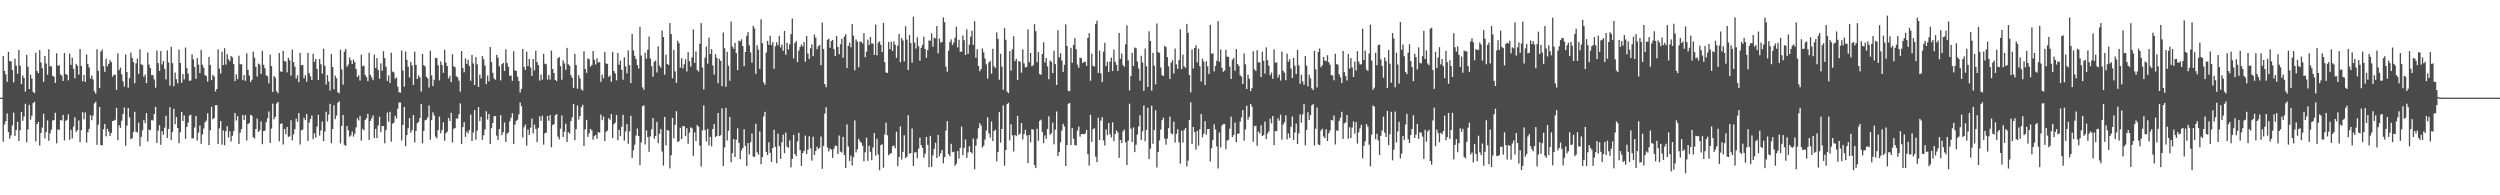 <?xml version="1.0" encoding="UTF-8"?>
<svg xmlns="http://www.w3.org/2000/svg" width="1920" height="150">
  <path d="M0 75.000h1v1.000H0zM1 75.000h1v1.000H1zM2 43.099h1v65.737H2zM3 54.438h1v41.166H3zM4 57.107h1v35.940H4zM5 62.815h1v24.347H5zM6 39.843h1v61.595H6zM7 46.850h1v59.634H7zM8 47.164h1v56.765H8zM9 53.687h1v42.658H9zM10 63.210h1v23.289H10zM11 45.046h1v59.368H11zM12 50.400h1v49.567H12zM13 56.620h1v36.904H13zM14 38.275h1v70.050H14zM15 50.437h1v49.637H15zM16 64.630h1v21.400H16zM17 58.020h1v34.763H17zM18 59.922h1v29.675H18zM19 70.406h1v9.245H19zM20 42.080h1v67.266H20zM21 51.308h1v48.113H21zM22 68.415h1v12.145H22zM23 57.302h1v34.614H23zM24 60.237h1v28.614H24zM25 70.549h1v8.601H25zM26 71.526h1v6.590H26zM27 40.454h1v68.214H27zM28 54.601h1v40.704H28zM29 56.174h1v37.452H29zM30 38.480h1v73.276H30zM31 47.982h1v54.141H31zM32 52.361h1v45.615H32zM33 62.897h1v24.483H33zM34 42.990h1v63.304H34zM35 48.797h1v52.548H35zM36 57.336h1v35.133H36zM37 37.836h1v70.297H37zM38 50.818h1v51.617H38zM39 50.970h1v48.563H39zM40 58.241h1v34.344H40zM41 58.858h1v33.283H41zM42 63.631h1v22.971H42zM43 40.887h1v69.168H43zM44 50.366h1v49.034H44zM45 50.151h1v49.622H45zM46 57.076h1v35.176H46zM47 58.135h1v34.383H47zM48 62.178h1v26.066H48zM49 40.649h1v67.227H49zM50 56.877h1v35.963H50zM51 57.426h1v34.579H51zM52 61.708h1v26.088H52zM53 41.171h1v66.134H53zM54 49.795h1v49.912H54zM55 44.307h1v62.042H55zM56 52.795h1v44.312H56zM57 60.163h1v29.914H57zM58 48.976h1v52.334H58zM59 50.476h1v49.517H59zM60 57.343h1v35.133H60zM61 37.690h1v71.535H61zM62 50.752h1v49.311H62zM63 62.359h1v23.785H63zM64 57.506h1v34.131H64zM65 62.903h1v23.421H65zM66 41.817h1v67.745H66zM67 49.166h1v52.351H67zM68 51.801h1v47.187H68zM69 60.349h1v28.152H69zM70 57.938h1v34.413H70zM71 60.987h1v27.834H71zM72 70.138h1v9.267H72zM73 71.878h1v6.324H73zM74 37.857h1v73.333H74zM75 54.387h1v41.432H75zM76 67.477h1v14.751H76zM77 39.568h1v71.775H77zM78 38.072h1v73.655H78zM79 50.852h1v48.392H79zM80 55.193h1v39.960H80zM81 45.086h1v59.612H81zM82 50.869h1v48.038H82zM83 49.049h1v52.044H83zM84 46.177h1v58.276H84zM85 47.708h1v54.541H85zM86 58.892h1v34.023H86zM87 57.329h1v35.400H87zM88 57.445h1v34.543H88zM89 69.060h1v13.776H89zM90 41.030h1v66.717H90zM91 53.860h1v42.407H91zM92 51.939h1v46.325H92zM93 57.108h1v35.624H93zM94 62.442h1v25.042H94zM95 66.508h1v16.059H95zM96 41.905h1v70.028H96zM97 55.347h1v41.055H97zM98 67.314h1v15.621H98zM99 60.002h1v30.153H99zM100 40.409h1v66.424H100zM101 44.396h1v61.727H101zM102 47.655h1v53.741H102zM103 63.923h1v21.926H103zM104 48.677h1v52.455H104zM105 45.115h1v56.739H105zM106 56.673h1v37.605H106zM107 37.862h1v74.345H107zM108 49.344h1v55.704H108zM109 50.081h1v50.012H109zM110 58.988h1v33.244H110zM111 57.194h1v37.383H111zM112 63.827h1v23.009H112zM113 40.299h1v68.405H113zM114 49.629h1v49.912H114zM115 52.258h1v47.761H115zM116 57.751h1v34.576H116zM117 57.646h1v34.861H117zM118 60.995h1v26.579H118zM119 67.340h1v14.725H119zM120 38.878h1v70.905H120zM121 48.507h1v51.770H121zM122 54.477h1v41.658H122zM123 39.243h1v71.979H123zM124 49.465h1v51.367H124zM125 46.908h1v56.559H125zM126 52.951h1v45.079H126zM127 60.979h1v27.900H127zM128 38.726h1v67.188H128zM129 47.967h1v51.056H129zM130 65.794h1v16.501H130zM131 35.929h1v71.644H131zM132 48.526h1v52.793H132zM133 66.197h1v17.296H133zM134 55.697h1v39.720H134zM135 60.838h1v28.999H135zM136 64.010h1v34.279H136zM137 38.143h1v71.829H137zM138 48.344h1v53.192H138zM139 63.539h1v22.500H139zM140 56.858h1v36.061H140zM141 60.970h1v27.685H141zM142 36.508h1v70.076H142zM143 52.322h1v45.230H143zM144 56.497h1v37.724H144zM145 62.095h1v26.562H145zM146 61.815h1v26.315H146zM147 41.685h1v64.700H147zM148 45.569h1v60.595H148zM149 51.497h1v46.437H149zM150 60.507h1v28.488H150zM151 44.636h1v63.236H151zM152 49.591h1v52.170H152zM153 56.094h1v40.240H153zM154 38.306h1v72.147H154zM155 49.704h1v53.564H155zM156 51.996h1v46.659H156zM157 57.637h1v36.307H157zM158 58.536h1v34.102H158zM159 62.685h1v24.276H159zM160 43.665h1v67.808H160zM161 49.885h1v50.185H161zM162 61.468h1v20.525H162zM163 57.458h1v34.190H163zM164 58.704h1v31.951H164zM165 70.232h1v10.592H165zM166 68.356h1v12.380H166zM167 37.903h1v72.706H167zM168 52.623h1v45.999H168zM169 56.511h1v36.400H169zM170 39.744h1v71.352H170zM171 49.896h1v50.292H171zM172 37.005h1v74.576H172zM173 49.616h1v50.998H173zM174 41.571h1v55.354H174zM175 45.504h1v60.107H175zM176 47.060h1v53.782H176zM177 43.022h1v65.600H177zM178 44.074h1v60.230H178zM179 49.183h1v51.491H179zM180 62.282h1v24.481H180zM181 57.194h1v35.394H181zM182 60.834h1v28.343H182zM183 42.750h1v67.835H183zM184 49.426h1v52.464H184zM185 49.304h1v49.808H185zM186 61.527h1v26.695H186zM187 57.629h1v34.531H187zM188 62.119h1v26.349H188zM189 40.909h1v67.007H189zM190 53.603h1v41.674H190zM191 58.034h1v36.336H191zM192 63.031h1v25.198H192zM193 61.267h1v27.657H193zM194 39.678h1v65.675H194zM195 44.291h1v62.027H195zM196 51.370h1v47.714H196zM197 58.795h1v32.223H197zM198 48.870h1v52.494H198zM199 49.638h1v50.459H199zM200 56.803h1v36.376H200zM201 38.940h1v71.817H201zM202 49.734h1v50.995H202zM203 52.445h1v47.881H203zM204 57.869h1v36.005H204zM205 58.597h1v32.220H205zM206 63.993h1v21.637H206zM207 41.996h1v67.827H207zM208 50.769h1v47.995H208zM209 70.652h1v8.970H209zM210 58.473h1v33.142H210zM211 59.582h1v30.084H211zM212 70.117h1v9.418H212zM213 71.572h1v6.764H213zM214 40.745h1v67.782H214zM215 54.783h1v40.451H215zM216 55.204h1v39.396H216zM217 39.066h1v71.950H217zM218 46.884h1v52.250H218zM219 47.287h1v55.779H219zM220 55.605h1v41.902H220zM221 44.349h1v60.814H221zM222 46.267h1v58.367H222zM223 58.079h1v34.288H223zM224 38.087h1v69.732H224zM225 47.654h1v55.537H225zM226 51.192h1v47.997H226zM227 60.369h1v30.792H227zM228 57.783h1v35.835H228zM229 63.153h1v23.621H229zM230 40.613h1v70.405H230zM231 50.126h1v49.911H231zM232 49.882h1v49.612H232zM233 60.111h1v30.320H233zM234 57.766h1v34.495H234zM235 62.700h1v24.802H235zM236 40.652h1v67.588H236zM237 56.202h1v37.936H237zM238 58.631h1v32.832H238zM239 61.404h1v27.321H239zM240 41.311h1v65.590H240zM241 47.509h1v54.855H241zM242 45.186h1v60.443H242zM243 52.952h1v44.312H243zM244 61.351h1v26.884H244zM245 45.282h1v58.863H245zM246 49.354h1v50.847H246zM247 56.597h1v36.766H247zM248 37.375h1v71.018H248zM249 50.535h1v50.481H249zM250 64.930h1v20.897H250zM251 57.599h1v35.663H251zM252 62.572h1v25.462H252zM253 69.489h1v10.228H253zM254 41.519h1v68.534H254zM255 51.419h1v47.674H255zM256 68.566h1v12.224H256zM257 58.060h1v33.468H257zM258 60.057h1v28.787H258zM259 70.799h1v8.085H259zM260 71.677h1v6.072H260zM261 38.269h1v71.899H261zM262 53.367h1v43.388H262zM263 65.036h1v23.281H263zM264 39.701h1v71.598H264zM265 37.524h1v74.526H265zM266 51.266h1v45.568H266zM267 49.611h1v50.413H267zM268 44.190h1v60.778H268zM269 46.296h1v57.761H269zM270 49.174h1v51.828H270zM271 45.758h1v59.166H271zM272 47.801h1v54.894H272zM273 52.993h1v44.861H273zM274 59.146h1v31.606H274zM275 57.812h1v34.694H275zM276 61.885h1v27.085H276zM277 42.017h1v66.088H277zM278 50.913h1v48.040H278zM279 50.285h1v49.854H279zM280 57.567h1v34.704H280zM281 59.171h1v31.659H281zM282 62.314h1v25.095H282zM283 40.500h1v66.986H283zM284 57.508h1v35.351H284zM285 59.436h1v31.429H285zM286 61.564h1v27.056H286zM287 42.002h1v64.068H287zM288 52.275h1v46.686H288zM289 44.592h1v61.524H289zM290 53.688h1v42.736H290zM291 60.475h1v29.204H291zM292 48.622h1v52.911H292zM293 54.313h1v42.440H293zM294 39.318h1v57.507H294zM295 44.671h1v65.343H295zM296 51.294h1v48.662H296zM297 62.093h1v24.385H297zM298 57.878h1v35.661H298zM299 63.677h1v22.135H299zM300 40.510h1v68.267H300zM301 54.997h1v40.032H301zM302 55.555h1v38.662H302zM303 60.492h1v28.433H303zM304 59.547h1v31.498H304zM305 66.629h1v16.940H305zM306 70.803h1v7.941H306zM307 71.215h1v7.537H307zM308 38.763h1v69.167H308zM309 54.131h1v41.765H309zM310 66.494h1v15.671H310zM311 39.654h1v72.696H311zM312 45.948h1v57.754H312zM313 51.274h1v47.249H313zM314 59.505h1v31.179H314zM315 47.497h1v54.392H315zM316 50.224h1v49.739H316zM317 65.180h1v23.224H317zM318 39.683h1v69.663H318zM319 49.784h1v50.758H319zM320 60.691h1v33.967H320zM321 57.921h1v35.749H321zM322 59.502h1v31.053H322zM323 70.372h1v9.514H323zM324 41.400h1v68.725H324zM325 50.054h1v50.579H325zM326 50.964h1v41.431H326zM327 58.950h1v32.980H327zM328 60.163h1v30.014H328zM329 67.235h1v13.712H329zM330 38.975h1v68.396H330zM331 57.911h1v34.387H331zM332 66.074h1v20.201H332zM333 61.226h1v27.407H333zM334 44.386h1v60.547H334zM335 44.642h1v61.623H335zM336 50.180h1v49.827H336zM337 61.734h1v27.834H337zM338 47.225h1v55.225H338zM339 49.961h1v50.025H339zM340 55.916h1v38.080H340zM341 38.197h1v69.922H341zM342 47.985h1v54.377H342zM343 50.733h1v50.450H343zM344 60.285h1v30.292H344zM345 58.185h1v34.808H345zM346 63.080h1v23.537H346zM347 41.691h1v67.758H347zM348 50.874h1v47.981H348zM349 51.663h1v46.676H349zM350 58.576h1v32.400H350zM351 59.384h1v31.732H351zM352 61.941h1v25.801H352zM353 70.375h1v9.060H353zM354 39.214h1v71.366H354zM355 52.235h1v45.397H355zM356 55.500h1v38.318H356zM357 44.925h1v60.196H357zM358 49.106h1v51.840H358zM359 45.946h1v56.510H359zM360 50.753h1v49.023H360zM361 62.015h1v26.020H361zM362 42.183h1v66.092H362zM363 48.722h1v52.974H363zM364 65.334h1v19.150H364zM365 43.846h1v63.534H365zM366 49.469h1v50.949H366zM367 66.826h1v15.413H367zM368 57.254h1v35.809H368zM369 60.188h1v29.558H369zM370 43.040h1v64.314H370zM371 45.576h1v58.312H371zM372 50.366h1v49.066H372zM373 64.636h1v20.848H373zM374 58.013h1v33.792H374zM375 62.407h1v25.130H375zM376 36.094h1v74.536H376zM377 47.778h1v50.705H377zM378 55.914h1v38.605H378zM379 60.327h1v28.964H379zM380 61.276h1v27.802H380zM381 42.086h1v62.126H381zM382 44.279h1v63.176H382zM383 50.884h1v48.241H383zM384 61.756h1v26.692H384zM385 49.267h1v54.511H385zM386 48.196h1v53.312H386zM387 54.521h1v39.586H387zM388 37.903h1v71.117H388zM389 48.474h1v54.218H389zM390 51.315h1v50.329H390zM391 58.303h1v34.924H391zM392 57.955h1v32.480H392zM393 62.069h1v24.864H393zM394 39.356h1v71.314H394zM395 53.993h1v41.771H395zM396 54.542h1v38.209H396zM397 58.887h1v33.052H397zM398 62.145h1v25.756H398zM399 71.047h1v7.626H399zM400 68.302h1v13.326H400zM401 37.532h1v68.085H401zM402 51.390h1v46.362H402zM403 53.791h1v41.918H403zM404 39.689h1v72.244H404zM405 50.802h1v48.746H405zM406 45.278h1v58.389H406zM407 51.845h1v46.209H407zM408 58.279h1v32.802H408zM409 45.303h1v57.158H409zM410 53.993h1v41.768H410zM411 39.022h1v59.980H411zM412 47.669h1v61.545H412zM413 50.040h1v48.082H413zM414 61.920h1v27.463H414zM415 57.219h1v35.608H415zM416 61.196h1v27.669H416zM417 41.382h1v69.678H417zM418 48.890h1v53.483H418zM419 49.337h1v52.527H419zM420 61.122h1v27.965H420zM421 57.648h1v35.108H421zM422 61.087h1v27.241H422zM423 38.807h1v74.351H423zM424 52.967h1v43.010H424zM425 56.044h1v39.213H425zM426 61.422h1v27.148H426zM427 62.295h1v25.331H427zM428 44.832h1v60.151H428zM429 43.713h1v63.361H429zM430 50.815h1v48.000H430zM431 61.202h1v27.481H431zM432 46.360h1v58.817H432zM433 48.721h1v52.464H433zM434 53.546h1v41.452H434zM435 36.785h1v72.286H435zM436 49.334h1v52.158H436zM437 50.607h1v52.011H437zM438 57.806h1v35.163H438zM439 59.810h1v30.241H439zM440 67.438h1v12.492H440zM441 41.362h1v66.353H441zM442 49.983h1v49.177H442zM443 68.134h1v12.907H443zM444 57.720h1v34.083H444zM445 60.323h1v28.812H445zM446 68.587h1v13.745H446zM447 69.585h1v10.924H447zM448 39.368h1v72.743H448zM449 52.941h1v46.351H449zM450 55.911h1v36.197H450zM451 44.847h1v60.273H451zM452 45.477h1v57.000H452zM453 51.202h1v47.821H453zM454 50.017h1v50.162H454zM455 39.213h1v68.098H455zM456 45.896h1v58.702H456zM457 49.545h1v54.062H457zM458 44.780h1v61.810H458zM459 47.994h1v53.416H459zM460 47.741h1v54.147H460zM461 62.860h1v25.158H461zM462 57.337h1v34.991H462zM463 60.157h1v29.373H463zM464 39.994h1v68.405H464zM465 48.642h1v52.637H465zM466 49.084h1v51.229H466zM467 59.020h1v31.694H467zM468 57.886h1v34.180H468zM469 62.819h1v24.782H469zM470 39.853h1v66.180H470zM471 54.459h1v40.974H471zM472 56.366h1v37.898H472zM473 61.697h1v26.599H473zM474 40.698h1v67.050H474zM475 49.765h1v49.978H475zM476 46.497h1v58.124H476zM477 53.541h1v43.843H477zM478 61.202h1v27.020H478zM479 44.005h1v64.053H479zM480 50.974h1v49.978H480zM481 56.253h1v39.072H481zM482 38.729h1v71.661H482zM483 50.077h1v50.849H483zM484 63.834h1v25.062H484zM485 26.108h1v95.173H485zM486 38.649h1v76.816H486zM487 42.864h1v68.278H487zM488 45.364h1v58.725H488zM489 49.988h1v48.789H489zM490 52.574h1v51.880H490zM491 20.697h1v106.041H491zM492 42.640h1v66.763H492zM493 67.143h1v14.469H493zM494 68.933h1v11.986H494zM495 40.538h1v70.389H495zM496 45.037h1v55.153H496zM497 38.118h1v67.074H497zM498 28.081h1v88.489H498zM499 44.951h1v59.809H499zM500 50.770h1v48.525H500zM501 59.003h1v31.692H501zM502 47.398h1v59.215H502zM503 46.465h1v58.055H503zM504 55.642h1v37.941H504zM505 35.523h1v74.397H505zM506 50.374h1v52.310H506zM507 51.961h1v47.052H507zM508 23.465h1v92.924H508zM509 28.478h1v98.671H509zM510 57.357h1v32.423H510zM511 42.022h1v69.700H511zM512 49.151h1v50.664H512zM513 49.945h1v50.426H513zM514 17.769h1v111.552H514zM515 26.174h1v93.013H515zM516 60.173h1v30.371H516zM517 38.233h1v67.935H517zM518 54.788h1v41.053H518zM519 63.634h1v21.814H519zM520 31.275h1v77.751H520zM521 33.183h1v75.218H521zM522 51.977h1v46.191H522zM523 44.681h1v62.143H523zM524 52.507h1v44.332H524zM525 49.339h1v47.585H525zM526 45.440h1v59.075H526zM527 54.895h1v43.611H527zM528 39.991h1v70.518H528zM529 47.009h1v54.953H529zM530 51.220h1v46.624H530zM531 44.042h1v54.515H531zM532 22.619h1v97.040H532zM533 48.206h1v53.490H533zM534 39.471h1v68.811H534zM535 53.827h1v42.214H535zM536 54.940h1v42.388H536zM537 33.572h1v78.341H537zM538 17.754h1v110.253H538zM539 51.930h1v48.199H539zM540 68.706h1v12.280H540zM541 44.288h1v55.678H541zM542 35.754h1v72.890H542zM543 48.892h1v50.100H543zM544 28.874h1v82.825H544zM545 41.463h1v63.629H545zM546 37.685h1v74.699H546zM547 50.212h1v48.883H547zM548 57.253h1v37.971H548zM549 41.601h1v63.673H549zM550 44.402h1v59.980H550zM551 63.906h1v22.854H551zM552 45.085h1v59.467H552zM553 46.757h1v57.155H553zM554 66.158h1v17.031H554zM555 24.986h1v102.500H555zM556 37.078h1v76.213H556zM557 66.705h1v16.119H557zM558 39.805h1v68.088H558zM559 50.486h1v49.930H559zM560 61.989h1v27.811H560zM561 16.546h1v108.110H561zM562 35.793h1v81.797H562zM563 37.439h1v69.321H563zM564 32.847h1v87.656H564zM565 40.811h1v66.526H565zM566 53.882h1v44.640H566zM567 31.159h1v78.520H567zM568 31.798h1v90.477H568zM569 30.127h1v85.422H569zM570 35.409h1v78.257H570zM571 50.881h1v48.347H571zM572 39.933h1v72.138H572zM573 27.460h1v99.975H573zM574 24.683h1v85.177H574zM575 34.882h1v83.732H575zM576 40.330h1v68.933H576zM577 48.197h1v54.325H577zM578 19.898h1v100.228H578zM579 21.882h1v98.710H579zM580 56.701h1v38.396H580zM581 34.690h1v82.285H581zM582 38.173h1v80.660H582zM583 52.893h1v48.047H583zM584 14.777h1v111.398H584zM585 33.182h1v87.486H585zM586 63.281h1v26.149H586zM587 65.056h1v20.833H587zM588 40.448h1v76.355H588zM589 31.341h1v87.755H589zM590 34.457h1v74.780H590zM591 27.410h1v89.969H591zM592 34.688h1v89.758H592zM593 32.360h1v81.314H593zM594 52.809h1v46.787H594zM595 35.593h1v77.138H595zM596 32.414h1v92.948H596zM597 34.757h1v67.966H597zM598 27.559h1v84.731H598zM599 36.457h1v85.611H599zM600 34.243h1v75.071H600zM601 39.021h1v64.398H601zM602 23.735h1v93.869H602zM603 42.076h1v59.739H603zM604 32.874h1v79.727H604zM605 38.000h1v75.547H605zM606 34.020h1v73.809H606zM607 26.271h1v102.287H607zM608 14.204h1v107.847H608zM609 44.830h1v58.736H609zM610 33.028h1v85.277H610zM611 31.556h1v88.352H611zM612 47.674h1v60.900H612zM613 38.841h1v63.134H613zM614 35.925h1v79.277H614zM615 34.214h1v93.175H615zM616 35.700h1v81.878H616zM617 32.299h1v83.559H617zM618 47.436h1v56.719H618zM619 27.765h1v90.490H619zM620 41.184h1v73.723H620zM621 45.253h1v59.366H621zM622 37.043h1v76.912H622zM623 34.032h1v89.385H623zM624 43.093h1v61.928H624zM625 26.472h1v92.677H625zM626 28.941h1v87.014H626zM627 37.856h1v74.836H627zM628 35.506h1v78.983H628zM629 34.526h1v78.943H629zM630 50.098h1v54.784H630zM631 17.327h1v112.289H631zM632 37.705h1v74.353H632zM633 64.535h1v22.720H633zM634 66.991h1v15.353H634zM635 30.569h1v82.650H635zM636 29.650h1v86.658H636zM637 36.728h1v77.395H637zM638 31.518h1v83.350H638zM639 30.650h1v90.544H639zM640 37.832h1v76.379H640zM641 43.013h1v68.819H641zM642 27.620h1v84.406H642zM643 36.026h1v82.173H643zM644 41.680h1v62.421H644zM645 33.953h1v82.511H645zM646 29.812h1v87.312H646zM647 44.325h1v60.803H647zM648 27.990h1v90.992H648zM649 26.326h1v102.635H649zM650 52.245h1v43.281H650zM651 35.216h1v77.282H651zM652 32.840h1v90.879H652zM653 36.281h1v83.237H653zM654 18.432h1v108.691H654zM655 27.398h1v93.457H655zM656 54.021h1v38.469H656zM657 30.347h1v86.712H657zM658 32.022h1v82.663H658zM659 51.667h1v55.029H659zM660 31.843h1v76.821H660zM661 32.217h1v77.519H661zM662 33.392h1v78.558H662zM663 25.417h1v98.541H663zM664 43.922h1v73.076H664zM665 39.672h1v66.074H665zM666 30.400h1v93.116H666zM667 34.539h1v77.403H667zM668 28.387h1v88.258H668zM669 33.380h1v89.584H669zM670 33.489h1v79.890H670zM671 42.149h1v60.044H671zM672 18.889h1v100.565H672zM673 42.570h1v64.007H673zM674 32.752h1v85.908H674zM675 31.758h1v98.996H675zM676 34.393h1v77.001H676zM677 40.058h1v70.798H677zM678 17.568h1v111.243H678zM679 47.694h1v55.564H679zM680 55.666h1v38.605H680zM681 56.025h1v47.843H681zM682 32.207h1v87.101H682zM683 37.798h1v80.351H683zM684 31.955h1v85.645H684zM685 39.130h1v73.236H685zM686 31.810h1v79.947H686zM687 34.420h1v79.429H687zM688 44.449h1v56.796H688zM689 35.082h1v92.541H689zM690 26.017h1v94.607H690zM691 47.756h1v49.380H691zM692 29.174h1v93.397H692zM693 31.054h1v85.597H693zM694 47.125h1v56.802H694zM695 20.109h1v101.300H695zM696 30.427h1v89.960H696zM697 53.826h1v34.641H697zM698 26.863h1v91.222H698zM699 33.128h1v84.413H699zM700 48.068h1v50.598H700zM701 12.847h1v114.564H701zM702 32.702h1v84.449H702zM703 37.268h1v79.600H703zM704 28.581h1v92.946H704zM705 35.466h1v78.760H705zM706 46.669h1v59.024H706zM707 36.704h1v74.760H707zM708 34.337h1v79.200H708zM709 28.190h1v92.946H709zM710 37.616h1v80.521H710zM711 44.384h1v60.773H711zM712 38.517h1v72.748H712zM713 31.018h1v97.425H713zM714 31.300h1v73.075H714zM715 25.601h1v102.628H715zM716 35.846h1v83.449H716zM717 28.934h1v85.430H717zM718 29.474h1v80.202H718zM719 19.981h1v101.360H719zM720 40.955h1v62.690H720zM721 29.460h1v90.701H721zM722 32.682h1v84.997H722zM723 32.325h1v82.814H723zM724 13.398h1v112.079H724zM725 16.992h1v103.720H725zM726 51.145h1v49.118H726zM727 55.019h1v37.955H727zM728 38.971h1v79.352H728zM729 32.362h1v87.651H729zM730 30.249h1v80.198H730zM731 34.568h1v82.337H731zM732 32.663h1v83.877H732zM733 28.954h1v98.360H733zM734 20.462h1v105.246H734zM735 36.404h1v79.608H735zM736 30.569h1v91.212H736zM737 39.700h1v73.822H737zM738 39.744h1v57.448H738zM739 27.272h1v91.974H739zM740 30.866h1v82.628H740zM741 42.214h1v64.893H741zM742 22.461h1v98.824H742zM743 41.370h1v75.680H743zM744 34.212h1v78.076H744zM745 28.165h1v88.567H745zM746 23.555h1v94.377H746zM747 34.447h1v72.005H747zM748 16.256h1v113.731H748zM749 44.344h1v67.498H749zM750 37.851h1v68.607H750zM751 50.621h1v47.879H751zM752 54.667h1v39.914H752zM753 53.057h1v43.348H753zM754 37.147h1v76.142H754zM755 40.194h1v71.737H755zM756 44.965h1v62.247H756zM757 49.405h1v50.841H757zM758 60.342h1v29.746H758zM759 47.953h1v54.502H759zM760 46.745h1v58.983H760zM761 56.637h1v36.627H761zM762 37.446h1v70.893H762zM763 50.878h1v49.683H763zM764 52.226h1v47.349H764zM765 24.820h1v99.064H765zM766 29.811h1v86.974H766zM767 61.180h1v24.909H767zM768 41.248h1v68.311H768zM769 51.217h1v47.875H769zM770 68.907h1v12.157H770zM771 21.570h1v105.736H771zM772 30.509h1v84.703H772zM773 70.378h1v9.534H773zM774 71.541h1v7.421H774zM775 39.308h1v68.503H775zM776 54.256h1v41.159H776zM777 37.906h1v66.014H777zM778 27.800h1v88.598H778zM779 46.975h1v56.641H779zM780 45.137h1v59.433H780zM781 61.431h1v27.559H781zM782 46.881h1v56.800H782zM783 47.429h1v55.122H783zM784 55.818h1v38.701H784zM785 37.816h1v69.318H785zM786 48.676h1v54.281H786zM787 51.774h1v47.898H787zM788 51.510h1v52.550H788zM789 22.567h1v102.678H789zM790 47.797h1v55.898H790zM791 40.647h1v68.672H791zM792 50.906h1v48.328H792zM793 50.126h1v49.470H793zM794 18.522h1v108.265H794zM795 23.984h1v105.070H795zM796 47.769h1v51.089H796zM797 40.020h1v68.126H797zM798 56.875h1v35.923H798zM799 57.406h1v34.558H799zM800 41.401h1v59.918H800zM801 32.501h1v77.400H801zM802 47.978h1v56.006H802zM803 44.593h1v62.020H803zM804 50.990h1v48.021H804zM805 60.861h1v28.467H805zM806 46.474h1v57.014H806zM807 47.450h1v54.788H807zM808 56.156h1v38.002H808zM809 38.946h1v71.880H809zM810 49.269h1v50.264H810zM811 65.213h1v20.440H811zM812 23.183h1v96.620H812zM813 44.084h1v72.698H813zM814 40.853h1v68.417H814zM815 46.428h1v53.812H815zM816 55.264h1v39.838H816zM817 49.791h1v47.306H817zM818 18.721h1v108.764H818zM819 35.348h1v76.018H819zM820 69.802h1v9.892H820zM821 70.014h1v9.137H821zM822 36.723h1v74.763H822zM823 48.195h1v50.179H823zM824 34.448h1v71.996H824zM825 29.279h1v82.065H825zM826 37.770h1v73.989H826zM827 49.682h1v50.644H827zM828 52.001h1v45.151H828zM829 44.185h1v60.784H829zM830 44.822h1v58.154H830zM831 48.475h1v54.429H831zM832 47.366h1v55.821H832zM833 47.611h1v54.843H833zM834 50.608h1v49.162H834zM835 29.158h1v89.263H835zM836 25.452h1v101.659H836zM837 62.019h1v26.199H837zM838 41.249h1v67.730H838zM839 50.511h1v48.705H839zM840 51.169h1v47.307H840zM841 18.370h1v101.934H841zM842 15.816h1v108.735H842zM843 56.038h1v34.373H843zM844 38.912h1v68.551H844zM845 56.338h1v36.271H845zM846 63.066h1v26.933H846zM847 39.703h1v68.140H847zM848 32.879h1v78.875H848zM849 50.813h1v48.623H849zM850 47.453h1v56.278H850zM851 55.269h1v39.188H851zM852 47.334h1v55.783H852zM853 44.235h1v61.357H853zM854 54.524h1v39.406H854zM855 38.063h1v70.317H855zM856 47.469h1v55.457H856zM857 49.889h1v50.309H857zM858 54.502h1v47.172H858zM859 25.231h1v95.994H859zM860 45.181h1v62.323H860zM861 41.134h1v68.765H861zM862 49.931h1v50.990H862zM863 51.252h1v48.299H863zM864 33.983h1v75.328H864zM865 19.447h1v107.374H865zM866 46.406h1v61.701H866zM867 69.497h1v10.181H867zM868 58.463h1v40.340H868zM869 40.495h1v68.581H869zM870 50.568h1v47.264H870zM871 36.428h1v80.396H871zM872 37.030h1v74.076H872zM873 47.266h1v56.126H873zM874 52.627h1v44.504H874zM875 61.957h1v26.516H875zM876 42.780h1v64.705H876zM877 47.999h1v52.884H877zM878 69.833h1v11.167H878zM879 37.294h1v71.182H879zM880 50.896h1v48.913H880zM881 66.824h1v15.973H881zM882 24.083h1v98.062H882zM883 31.491h1v82.667H883zM884 69.595h1v11.577H884zM885 40.613h1v69.853H885zM886 50.488h1v49.404H886zM887 64.761h1v19.852H887zM888 18.034h1v110.634H888zM889 40.058h1v76.734H889zM890 40.709h1v67.160H890zM891 51.793h1v47.750H891zM892 57.816h1v34.522H892zM893 58.366h1v31.928H893zM894 35.157h1v71.337H894zM895 36.205h1v74.896H895zM896 43.869h1v62.588H896zM897 50.921h1v47.559H897zM898 60.651h1v28.955H898zM899 47.974h1v54.499H899zM900 46.254h1v56.937H900zM901 56.466h1v36.962H901zM902 37.284h1v72.177H902zM903 49.467h1v53.312H903zM904 52.848h1v46.369H904zM905 46.178h1v63.176H905zM906 22.421h1v103.233H906zM907 53.154h1v47.270H907zM908 41.988h1v67.489H908zM909 51.000h1v48.936H909zM910 52.135h1v46.157H910zM911 18.399h1v109.461H911zM912 25.205h1v98.203H912zM913 57.613h1v34.464H913zM914 70.889h1v7.702H914zM915 38.043h1v72.428H915zM916 52.542h1v44.944H916zM917 36.857h1v64.591H917zM918 34.712h1v80.248H918zM919 47.968h1v52.496H919zM920 37.434h1v74.420H920zM921 50.892h1v48.446H921zM922 62.632h1v24.859H922zM923 45.054h1v60.370H923zM924 47.304h1v55.452H924zM925 65.350h1v27.732H925zM926 47.067h1v56.327H926zM927 51.039h1v48.138H927zM928 56.761h1v42.317H928zM929 19.100h1v104.932H929zM930 41.244h1v72.568H930zM931 40.912h1v66.621H931zM932 54.836h1v40.668H932zM933 50.716h1v48.740H933zM934 46.734h1v65.766H934zM935 16.253h1v113.120H935zM936 47.379h1v54.401H936zM937 37.967h1v75.213H937zM938 52.049h1v44.371H938zM939 55.100h1v40.169H939zM940 54.167h1v40.939H940zM941 38.185h1v76.388H941zM942 43.478h1v64.501H942zM943 43.735h1v63.633H943zM944 51.177h1v47.652H944zM945 60.666h1v28.883H945zM946 45.823h1v59.369H946zM947 44.615h1v59.101H947zM948 54.263h1v39.875H948zM949 37.684h1v71.599H949zM950 49.134h1v53.590H950zM951 50.684h1v51.941H951zM952 57.784h1v35.592H952zM953 58.847h1v31.382H953zM954 64.588h1v19.912H954zM955 41.045h1v66.995H955zM956 49.402h1v50.043H956zM957 68.408h1v12.720H957zM958 57.335h1v34.610H958zM959 60.453h1v29.239H959zM960 69.983h1v9.889H960zM961 67.700h1v14.186H961zM962 39.305h1v69.551H962zM963 53.258h1v43.612H963zM964 54.455h1v42.231H964zM965 38.520h1v73.393H965zM966 47.874h1v53.221H966zM967 47.912h1v54.554H967zM968 59.125h1v37.110H968zM969 39.722h1v64.742H969zM970 46.667h1v57.059H970zM971 56.554h1v36.831H971zM972 36.388h1v70.460H972zM973 46.213h1v56.360H973zM974 50.490h1v50.402H974zM975 57.751h1v33.428H975zM976 55.689h1v39.050H976zM977 60.538h1v28.544H977zM978 37.958h1v73.509H978zM979 48.125h1v52.526H979zM980 47.934h1v52.898H980zM981 59.546h1v31.349H981zM982 57.287h1v35.409H982zM983 61.832h1v26.259H983zM984 39.557h1v67.626H984zM985 54.352h1v41.286H985zM986 55.798h1v38.077H986zM987 61.575h1v26.984H987zM988 41.210h1v65.906H988zM989 47.375h1v55.197H989zM990 45.390h1v60.586H990zM991 52.631h1v44.736H991zM992 59.886h1v29.565H992zM993 44.491h1v63.017H993zM994 50.587h1v51.204H994zM995 56.952h1v37.999H995zM996 38.305h1v72.298H996zM997 50.156h1v52.266H997zM998 64.350h1v23.527H998zM999 57.399h1v36.807H999zM1000 62.525h1v25.340H1000zM1001 65.149h1v14.773H1001zM1002 43.091h1v68.457H1002zM1003 50.399h1v49.329H1003zM1004 66.319h1v19.908H1004zM1005 57.367h1v34.743H1005zM1006 60.118h1v28.266H1006zM1007 67.828h1v13.098H1007zM1008 69.195h1v10.716H1008zM1009 39.000h1v72.711H1009zM1010 53.269h1v45.598H1010zM1011 67.173h1v15.486H1011zM1012 39.885h1v71.067H1012zM1013 37.276h1v74.172H1013zM1014 51.586h1v48.754H1014zM1015 50.128h1v48.814H1015zM1016 43.781h1v61.008H1016zM1017 46.498h1v59.627H1017zM1018 47.038h1v52.236H1018zM1019 42.415h1v65.913H1019zM1020 47.716h1v54.640H1020zM1021 49.698h1v50.477H1021zM1022 57.664h1v34.503H1022zM1023 57.991h1v34.554H1023zM1024 61.703h1v27.003H1024zM1025 41.277h1v69.650H1025zM1026 49.245h1v50.933H1026zM1027 49.683h1v50.803H1027zM1028 57.055h1v35.748H1028zM1029 59.386h1v31.121H1029zM1030 63.836h1v22.003H1030zM1031 39.072h1v67.570H1031zM1032 55.330h1v39.457H1032zM1033 58.449h1v35.548H1033zM1034 61.791h1v26.507H1034zM1035 41.533h1v64.998H1035zM1036 52.632h1v45.083H1036zM1037 44.470h1v61.512H1037zM1038 51.763h1v46.212H1038zM1039 59.122h1v34.123H1039zM1040 47.275h1v55.388H1040zM1041 54.175h1v39.559H1041zM1042 39.273h1v71.037H1042zM1043 47.332h1v54.298H1043zM1044 49.474h1v49.101H1044zM1045 49.340h1v46.522H1045zM1046 22.067h1v99.637H1046zM1047 46.095h1v65.880H1047zM1048 38.885h1v69.652H1048zM1049 53.411h1v41.876H1049zM1050 54.497h1v42.776H1050zM1051 40.994h1v70.130H1051zM1052 18.871h1v108.848H1052zM1053 46.466h1v56.906H1053zM1054 68.973h1v12.097H1054zM1055 67.348h1v14.578H1055zM1056 40.476h1v66.357H1056zM1057 50.078h1v52.654H1057zM1058 34.721h1v73.102H1058zM1059 34.196h1v84.782H1059zM1060 45.575h1v58.718H1060zM1061 50.623h1v49.560H1061zM1062 59.710h1v29.909H1062zM1063 44.136h1v57.740H1063zM1064 46.964h1v58.268H1064zM1065 67.566h1v17.609H1065zM1066 38.384h1v73.081H1066zM1067 48.930h1v54.137H1067zM1068 63.531h1v22.344H1068zM1069 25.336h1v97.810H1069zM1070 29.471h1v85.501H1070zM1071 67.090h1v18.585H1071zM1072 40.507h1v68.836H1072zM1073 49.578h1v51.362H1073zM1074 64.148h1v29.392H1074zM1075 16.939h1v104.750H1075zM1076 38.262h1v79.787H1076zM1077 34.209h1v70.263H1077zM1078 43.228h1v64.238H1078zM1079 55.248h1v40.378H1079zM1080 56.951h1v30.413H1080zM1081 40.432h1v66.619H1081zM1082 33.941h1v75.896H1082zM1083 46.927h1v56.789H1083zM1084 51.435h1v47.620H1084zM1085 62.297h1v26.222H1085zM1086 41.287h1v64.642H1086zM1087 43.886h1v59.503H1087zM1088 53.314h1v41.866H1088zM1089 36.400h1v70.267H1089zM1090 48.337h1v53.336H1090zM1091 48.727h1v53.139H1091zM1092 43.177h1v61.747H1092zM1093 23.617h1v98.435H1093zM1094 45.380h1v54.316H1094zM1095 38.713h1v70.063H1095zM1096 48.776h1v52.257H1096zM1097 50.055h1v49.691H1097zM1098 22.064h1v101.606H1098zM1099 21.295h1v105.237H1099zM1100 53.754h1v38.765H1100zM1101 68.258h1v14.378H1101zM1102 39.789h1v72.458H1102zM1103 52.288h1v47.247H1103zM1104 44.179h1v58.083H1104zM1105 36.239h1v73.095H1105zM1106 49.463h1v52.569H1106zM1107 45.305h1v57.868H1107zM1108 50.780h1v49.859H1108zM1109 60.014h1v28.830H1109zM1110 39.083h1v68.640H1110zM1111 47.733h1v57.605H1111zM1112 64.300h1v22.413H1112zM1113 46.231h1v60.491H1113zM1114 50.750h1v49.082H1114zM1115 59.069h1v27.589H1115zM1116 25.489h1v96.925H1116zM1117 36.317h1v74.961H1117zM1118 39.637h1v67.236H1118zM1119 35.541h1v81.362H1119zM1120 42.067h1v67.921H1120zM1121 51.395h1v47.141H1121zM1122 43.402h1v57.874H1122zM1123 55.860h1v43.047H1123zM1124 38.807h1v81.800H1124zM1125 39.367h1v82.294H1125zM1126 39.534h1v69.343H1126zM1127 50.758h1v47.308H1127zM1128 55.216h1v39.028H1128zM1129 31.777h1v86.816H1129zM1130 29.395h1v87.704H1130zM1131 32.474h1v92.230H1131zM1132 46.307h1v64.404H1132zM1133 37.755h1v80.522H1133zM1134 38.289h1v85.630H1134zM1135 38.297h1v65.939H1135zM1136 32.669h1v84.302H1136zM1137 34.234h1v84.927H1137zM1138 46.505h1v63.750H1138zM1139 23.155h1v104.118H1139zM1140 29.749h1v86.856H1140zM1141 49.336h1v43.010H1141zM1142 34.556h1v77.026H1142zM1143 32.642h1v93.505H1143zM1144 48.756h1v50.726H1144zM1145 19.984h1v108.282H1145zM1146 26.434h1v93.030H1146zM1147 62.108h1v25.694H1147zM1148 66.057h1v17.473H1148zM1149 38.721h1v81.058H1149zM1150 30.857h1v89.060H1150zM1151 38.309h1v80.763H1151zM1152 23.616h1v89.108H1152zM1153 36.021h1v76.654H1153zM1154 36.985h1v81.801H1154zM1155 50.241h1v51.410H1155zM1156 33.673h1v77.731H1156zM1157 32.877h1v89.660H1157zM1158 33.367h1v78.111H1158zM1159 31.333h1v80.609H1159zM1160 40.949h1v81.718H1160zM1161 36.369h1v73.873H1161zM1162 37.127h1v70.688H1162zM1163 17.209h1v101.481H1163zM1164 42.682h1v59.508H1164zM1165 36.348h1v73.491H1165zM1166 32.605h1v93.050H1166zM1167 40.562h1v74.909H1167zM1168 33.376h1v97.305H1168zM1169 16.607h1v110.799H1169zM1170 48.796h1v49.033H1170zM1171 37.146h1v83.106H1171zM1172 33.714h1v84.669H1172zM1173 41.060h1v63.750H1173zM1174 40.494h1v62.497H1174zM1175 31.024h1v81.270H1175zM1176 33.855h1v80.802H1176zM1177 31.638h1v84.609H1177zM1178 34.179h1v78.043H1178zM1179 52.406h1v45.164H1179zM1180 33.837h1v93.912H1180zM1181 24.341h1v94.266H1181zM1182 41.420h1v67.819H1182zM1183 34.443h1v83.688H1183zM1184 40.327h1v69.639H1184zM1185 49.025h1v52.937H1185zM1186 19.899h1v99.673H1186zM1187 37.205h1v83.931H1187zM1188 43.378h1v52.676H1188zM1189 34.740h1v84.391H1189zM1190 39.384h1v73.550H1190zM1191 42.463h1v59.179H1191zM1192 13.581h1v113.440H1192zM1193 35.838h1v81.007H1193zM1194 64.065h1v24.394H1194zM1195 67.223h1v17.368H1195zM1196 38.885h1v76.555H1196zM1197 35.537h1v78.058H1197zM1198 30.784h1v78.724H1198zM1199 29.342h1v84.988H1199zM1200 29.196h1v97.902H1200zM1201 31.952h1v89.280H1201zM1202 38.498h1v74.030H1202zM1203 34.763h1v83.024H1203zM1204 32.789h1v83.393H1204zM1205 42.957h1v58.628H1205zM1206 32.256h1v79.054H1206zM1207 35.159h1v75.869H1207zM1208 46.772h1v56.743H1208zM1209 26.008h1v93.972H1209zM1210 22.070h1v96.636H1210zM1211 46.730h1v54.812H1211zM1212 32.314h1v80.143H1212zM1213 38.632h1v73.945H1213zM1214 34.148h1v70.659H1214zM1215 15.226h1v112.244H1215zM1216 20.087h1v102.780H1216zM1217 53.031h1v44.415H1217zM1218 29.989h1v97.574H1218zM1219 34.708h1v82.216H1219zM1220 47.762h1v63.676H1220zM1221 38.965h1v74.670H1221zM1222 35.566h1v79.448H1222zM1223 34.683h1v92.715H1223zM1224 28.553h1v92.415H1224zM1225 34.826h1v82.070H1225zM1226 45.432h1v62.945H1226zM1227 27.325h1v90.616H1227zM1228 39.806h1v69.434H1228zM1229 31.041h1v85.548H1229zM1230 30.506h1v93.978H1230zM1231 29.273h1v88.992H1231zM1232 47.625h1v61.335H1232zM1233 25.381h1v93.605H1233zM1234 45.056h1v63.041H1234zM1235 32.256h1v83.992H1235zM1236 24.733h1v94.924H1236zM1237 26.065h1v88.184H1237zM1238 30.666h1v77.986H1238zM1239 16.063h1v113.210H1239zM1240 45.516h1v56.269H1240zM1241 54.177h1v39.094H1241zM1242 55.311h1v39.256H1242zM1243 30.712h1v92.371H1243zM1244 35.898h1v80.156H1244zM1245 31.558h1v87.239H1245zM1246 35.015h1v89.449H1246zM1247 26.880h1v96.688H1247zM1248 30.334h1v96.236H1248zM1249 41.682h1v69.448H1249zM1250 31.803h1v84.842H1250zM1251 38.145h1v86.275H1251zM1252 44.615h1v55.500H1252zM1253 33.931h1v83.707H1253zM1254 28.224h1v94.689H1254zM1255 45.249h1v61.488H1255zM1256 26.285h1v102.687H1256zM1257 31.864h1v84.138H1257zM1258 58.719h1v34.422H1258zM1259 29.188h1v95.679H1259zM1260 32.148h1v92.345H1260zM1261 47.633h1v55.041H1261zM1262 19.191h1v107.959H1262zM1263 39.945h1v79.148H1263zM1264 31.947h1v84.382H1264zM1265 32.000h1v85.173H1265zM1266 28.454h1v84.615H1266zM1267 51.305h1v48.930H1267zM1268 33.420h1v76.524H1268zM1269 31.198h1v79.149H1269zM1270 24.022h1v94.162H1270zM1271 31.413h1v92.543H1271zM1272 44.792h1v63.267H1272zM1273 31.010h1v82.914H1273zM1274 32.607h1v91.970H1274zM1275 35.480h1v75.015H1275zM1276 28.806h1v89.118H1276zM1277 34.669h1v88.118H1277zM1278 32.888h1v79.694H1278zM1279 34.662h1v75.703H1279zM1280 19.319h1v101.309H1280zM1281 46.430h1v55.267H1281zM1282 34.096h1v84.288H1282zM1283 30.261h1v101.432H1283zM1284 35.263h1v73.822H1284zM1285 18.209h1v112.151H1285zM1286 25.808h1v99.725H1286zM1287 54.410h1v38.023H1287zM1288 56.101h1v38.461H1288zM1289 34.859h1v81.251H1289zM1290 29.102h1v91.870H1290zM1291 33.027h1v73.804H1291zM1292 31.745h1v84.249H1292zM1293 37.474h1v77.417H1293zM1294 20.311h1v112.750H1294zM1295 32.325h1v90.154H1295zM1296 39.415h1v72.041H1296zM1297 36.678h1v81.681H1297zM1298 27.374h1v85.472H1298zM1299 46.497h1v53.291H1299zM1300 31.838h1v86.847H1300zM1301 40.015h1v72.617H1301zM1302 44.771h1v59.492H1302zM1303 44.186h1v60.475H1303zM1304 46.418h1v58.109H1304zM1305 35.027h1v73.329H1305zM1306 38.531h1v78.627H1306zM1307 42.669h1v61.934H1307zM1308 47.422h1v74.701H1308zM1309 35.345h1v80.790H1309zM1310 44.059h1v62.746H1310zM1311 40.385h1v64.598H1311zM1312 33.685h1v88.200H1312zM1313 38.080h1v74.055H1313zM1314 54.405h1v42.728H1314zM1315 39.321h1v66.653H1315zM1316 40.124h1v76.672H1316zM1317 31.235h1v83.616H1317zM1318 34.844h1v77.466H1318zM1319 51.291h1v47.602H1319zM1320 34.907h1v91.022H1320zM1321 24.143h1v93.070H1321zM1322 39.591h1v69.663H1322zM1323 35.500h1v83.045H1323zM1324 40.696h1v69.340H1324zM1325 48.888h1v53.436H1325zM1326 19.976h1v100.243H1326zM1327 32.643h1v87.921H1327zM1328 58.435h1v36.819H1328zM1329 34.856h1v82.138H1329zM1330 37.576h1v81.566H1330zM1331 52.878h1v42.701H1331zM1332 13.312h1v113.884H1332zM1333 36.365h1v79.096H1333zM1334 63.828h1v25.021H1334zM1335 67.572h1v16.975H1335zM1336 38.773h1v78.470H1336zM1337 32.180h1v86.053H1337zM1338 33.744h1v76.598H1338zM1339 29.023h1v88.356H1339zM1340 32.283h1v92.688H1340zM1341 42.159h1v70.976H1341zM1342 53.235h1v45.973H1342zM1343 35.170h1v77.657H1343zM1344 33.196h1v92.809H1344zM1345 33.166h1v70.858H1345zM1346 26.859h1v96.094H1346zM1347 35.822h1v84.210H1347zM1348 34.594h1v73.884H1348zM1349 38.508h1v68.839H1349zM1350 24.232h1v93.440H1350zM1351 42.466h1v57.960H1351zM1352 32.668h1v80.215H1352zM1353 37.796h1v75.792H1353zM1354 34.204h1v73.950H1354zM1355 13.483h1v115.656H1355zM1356 17.145h1v105.387H1356zM1357 44.827h1v60.049H1357zM1358 31.525h1v87.086H1358zM1359 35.498h1v83.797H1359zM1360 49.292h1v59.269H1360zM1361 39.077h1v66.292H1361zM1362 35.216h1v79.612H1362zM1363 33.451h1v93.717H1363zM1364 37.444h1v80.260H1364zM1365 32.887h1v82.800H1365zM1366 48.447h1v54.895H1366zM1367 29.126h1v88.510H1367zM1368 42.437h1v67.936H1368zM1369 46.337h1v57.458H1369zM1370 34.688h1v78.366H1370zM1371 35.158h1v88.300H1371zM1372 43.116h1v62.330H1372zM1373 26.465h1v92.513H1373zM1374 41.536h1v69.789H1374zM1375 37.598h1v75.174H1375zM1376 35.136h1v78.406H1376zM1377 34.086h1v78.507H1377zM1378 35.706h1v69.812H1378zM1379 17.150h1v112.816H1379zM1380 45.034h1v67.634H1380zM1381 64.767h1v22.238H1381zM1382 67.001h1v15.812H1382zM1383 30.120h1v82.926H1383zM1384 37.583h1v77.626H1384zM1385 37.304h1v77.546H1385zM1386 32.552h1v82.347H1386zM1387 31.826h1v89.966H1387zM1388 37.978h1v74.812H1388zM1389 42.460h1v63.590H1389zM1390 28.555h1v83.762H1390zM1391 35.797h1v83.232H1391zM1392 43.235h1v61.202H1392zM1393 32.479h1v84.871H1393zM1394 30.013h1v86.566H1394zM1395 49.293h1v53.229H1395zM1396 27.513h1v101.196H1396zM1397 25.282h1v90.898H1397zM1398 54.852h1v34.753H1398zM1399 34.696h1v77.062H1399zM1400 33.135h1v90.470H1400zM1401 47.455h1v71.396H1401zM1402 19.198h1v108.032H1402zM1403 27.556h1v89.296H1403zM1404 62.486h1v27.127H1404zM1405 30.783h1v87.181H1405zM1406 32.418h1v80.156H1406zM1407 51.982h1v54.005H1407zM1408 33.460h1v76.568H1408zM1409 32.795h1v77.612H1409zM1410 24.181h1v90.663H1410zM1411 30.524h1v93.779H1411zM1412 44.698h1v63.533H1412zM1413 35.165h1v78.913H1413zM1414 30.906h1v92.874H1414zM1415 34.754h1v76.558H1415zM1416 28.884h1v88.765H1416zM1417 33.524h1v89.442H1417zM1418 33.645h1v78.578H1418zM1419 41.237h1v67.871H1419zM1420 18.354h1v101.514H1420zM1421 44.020h1v58.782H1421zM1422 33.032h1v86.630H1422zM1423 32.185h1v98.591H1423zM1424 34.840h1v77.220H1424zM1425 33.189h1v95.751H1425zM1426 17.765h1v108.419H1426zM1427 50.654h1v46.551H1427zM1428 54.815h1v40.376H1428zM1429 31.676h1v83.370H1429zM1430 35.294h1v84.002H1430zM1431 35.630h1v79.990H1431zM1432 32.745h1v82.580H1432zM1433 38.985h1v73.759H1433zM1434 31.757h1v80.618H1434zM1435 34.404h1v78.704H1435zM1436 43.546h1v57.932H1436zM1437 33.689h1v91.022H1437zM1438 27.699h1v92.740H1438zM1439 46.331h1v50.137H1439zM1440 31.373h1v89.604H1440zM1441 32.006h1v84.091H1441zM1442 48.238h1v55.074H1442zM1443 19.337h1v102.154H1443zM1444 39.456h1v80.050H1444zM1445 56.802h1v42.485H1445zM1446 27.322h1v91.738H1446zM1447 32.771h1v85.113H1447zM1448 45.136h1v52.809H1448zM1449 12.039h1v115.704H1449zM1450 32.693h1v84.297H1450zM1451 27.911h1v89.009H1451zM1452 36.551h1v82.504H1452zM1453 35.116h1v78.318H1453zM1454 47.048h1v59.042H1454zM1455 36.652h1v74.833H1455zM1456 34.312h1v79.373H1456zM1457 27.721h1v92.727H1457zM1458 37.755h1v79.792H1458zM1459 42.902h1v57.839H1459zM1460 37.448h1v73.306H1460zM1461 31.398h1v97.591H1461zM1462 29.270h1v73.971H1462zM1463 25.074h1v103.974H1463zM1464 30.781h1v87.263H1464zM1465 35.993h1v72.964H1465zM1466 21.443h1v97.262H1466zM1467 23.515h1v95.030H1467zM1468 40.875h1v61.598H1468zM1469 29.246h1v90.939H1469zM1470 32.245h1v86.072H1470zM1471 46.944h1v58.851H1471zM1472 13.544h1v112.279H1472zM1473 16.134h1v105.605H1473zM1474 56.896h1v34.439H1474zM1475 56.413h1v36.157H1475zM1476 38.870h1v79.194H1476zM1477 33.700h1v84.642H1477zM1478 31.375h1v80.155H1478zM1479 35.307h1v81.357H1479zM1480 32.495h1v83.883H1480zM1481 28.652h1v98.984H1481zM1482 20.533h1v105.701H1482zM1483 32.461h1v83.463H1483zM1484 30.718h1v91.052H1484zM1485 39.347h1v72.774H1485zM1486 27.047h1v92.405H1486zM1487 32.589h1v83.806H1487zM1488 31.125h1v82.719H1488zM1489 45.511h1v59.721H1489zM1490 23.199h1v98.335H1490zM1491 40.773h1v67.316H1491zM1492 28.391h1v84.683H1492zM1493 28.026h1v89.039H1493zM1494 23.500h1v95.003H1494zM1495 30.737h1v74.500H1495zM1496 16.499h1v113.452H1496zM1497 43.750h1v68.745H1497zM1498 34.435h1v72.896H1498zM1499 50.721h1v47.853H1499zM1500 55.610h1v38.765H1500zM1501 50.602h1v49.498H1501zM1502 33.246h1v81.418H1502zM1503 44.042h1v61.725H1503zM1504 45.380h1v59.455H1504zM1505 52.344h1v45.327H1505zM1506 60.563h1v27.455H1506zM1507 45.437h1v59.743H1507zM1508 43.353h1v61.114H1508zM1509 55.768h1v38.900H1509zM1510 37.444h1v70.548H1510zM1511 49.749h1v51.323H1511zM1512 64.012h1v22.681H1512zM1513 24.680h1v96.402H1513zM1514 31.240h1v82.188H1514zM1515 69.552h1v12.532H1515zM1516 41.333h1v68.893H1516zM1517 51.374h1v47.707H1517zM1518 56.048h1v32.411H1518zM1519 20.624h1v106.086H1519zM1520 39.860h1v74.141H1520zM1521 70.334h1v9.566H1521zM1522 70.937h1v7.655H1522zM1523 39.554h1v67.905H1523zM1524 46.418h1v54.123H1524zM1525 37.964h1v66.336H1525zM1526 31.932h1v84.434H1526zM1527 45.274h1v59.448H1527zM1528 51.492h1v47.356H1528zM1529 60.038h1v30.971H1529zM1530 48.023h1v54.695H1530zM1531 46.554h1v56.695H1531zM1532 55.945h1v38.068H1532zM1533 38.175h1v69.275H1533zM1534 51.189h1v49.774H1534zM1535 51.579h1v48.218H1535zM1536 29.037h1v88.432H1536zM1537 23.029h1v103.315H1537zM1538 51.664h1v44.509H1538zM1539 40.589h1v69.150H1539zM1540 50.713h1v48.527H1540zM1541 49.997h1v50.250H1541zM1542 19.236h1v110.202H1542zM1543 29.732h1v92.774H1543zM1544 57.657h1v33.483H1544zM1545 39.775h1v68.517H1545zM1546 57.242h1v35.680H1546zM1547 59.510h1v31.255H1547zM1548 31.896h1v75.019H1548zM1549 33.653h1v73.857H1549zM1550 51.892h1v46.003H1550zM1551 44.117h1v62.484H1551zM1552 53.247h1v43.623H1552zM1553 60.890h1v28.399H1553zM1554 47.064h1v56.789H1554zM1555 51.735h1v51.143H1555zM1556 39.046h1v58.264H1556zM1557 48.429h1v61.877H1557zM1558 51.194h1v48.661H1558zM1559 59.313h1v36.350H1559zM1560 21.086h1v97.424H1560zM1561 44.978h1v67.854H1561zM1562 40.628h1v68.932H1562zM1563 55.036h1v40.400H1563zM1564 55.792h1v38.701H1564zM1565 47.794h1v64.884H1565zM1566 19.887h1v108.540H1566zM1567 48.812h1v53.682H1567zM1568 69.770h1v9.758H1568zM1569 70.354h1v8.845H1569zM1570 37.539h1v73.711H1570zM1571 50.907h1v47.374H1571zM1572 34.870h1v69.292H1572zM1573 28.298h1v84.837H1573zM1574 37.418h1v74.484H1574zM1575 48.970h1v51.839H1575zM1576 55.389h1v39.739H1576zM1577 43.487h1v61.832H1577zM1578 46.065h1v55.270H1578zM1579 49.563h1v49.587H1579zM1580 47.106h1v56.037H1580zM1581 47.552h1v54.981H1581zM1582 63.799h1v19.500H1582zM1583 27.689h1v92.226H1583zM1584 27.184h1v100.084H1584zM1585 63.184h1v19.545H1585zM1586 41.866h1v66.307H1586zM1587 50.797h1v48.248H1587zM1588 51.746h1v41.807H1588zM1589 13.404h1v107.446H1589zM1590 35.270h1v82.977H1590zM1591 66.940h1v34.974H1591zM1592 38.770h1v68.025H1592zM1593 57.164h1v35.499H1593zM1594 60.219h1v25.415H1594zM1595 37.422h1v69.675H1595zM1596 38.175h1v73.463H1596zM1597 44.838h1v61.392H1597zM1598 50.102h1v50.042H1598zM1599 62.316h1v26.700H1599zM1600 46.640h1v57.682H1600zM1601 46.048h1v57.085H1601zM1602 55.253h1v39.750H1602zM1603 38.706h1v69.444H1603zM1604 47.778h1v54.905H1604zM1605 50.824h1v50.118H1605zM1606 46.321h1v55.540H1606zM1607 25.616h1v96.110H1607zM1608 46.737h1v55.044H1608zM1609 41.971h1v67.208H1609zM1610 50.934h1v48.318H1610zM1611 51.618h1v47.323H1611zM1612 21.064h1v102.173H1612zM1613 17.739h1v107.648H1613zM1614 51.126h1v41.037H1614zM1615 69.174h1v10.734H1615zM1616 40.628h1v68.260H1616zM1617 54.015h1v42.229H1617zM1618 49.293h1v50.798H1618zM1619 35.755h1v79.379H1619zM1620 48.817h1v55.564H1620zM1621 47.781h1v54.809H1621zM1622 52.456h1v45.035H1622zM1623 61.744h1v26.949H1623zM1624 43.425h1v63.402H1624zM1625 45.690h1v56.132H1625zM1626 68.213h1v13.760H1626zM1627 37.507h1v70.432H1627zM1628 50.675h1v48.662H1628zM1629 64.809h1v20.036H1629zM1630 23.309h1v96.782H1630zM1631 40.854h1v71.551H1631zM1632 40.702h1v70.371H1632zM1633 47.635h1v54.552H1633zM1634 50.458h1v49.355H1634zM1635 51.518h1v50.603H1635zM1636 17.809h1v110.358H1636zM1637 38.353h1v72.838H1637zM1638 41.007h1v67.287H1638zM1639 54.890h1v40.435H1639zM1640 57.340h1v35.120H1640zM1641 54.884h1v39.097H1641zM1642 37.397h1v70.519H1642zM1643 39.208h1v73.055H1643zM1644 44.418h1v61.981H1644zM1645 51.173h1v47.675H1645zM1646 60.763h1v28.522H1646zM1647 47.258h1v55.832H1647zM1648 48.027h1v55.110H1648zM1649 57.464h1v34.909H1649zM1650 37.660h1v70.951H1650zM1651 50.934h1v50.079H1651zM1652 52.362h1v46.859H1652zM1653 25.091h1v93.726H1653zM1654 27.559h1v98.058H1654zM1655 54.943h1v35.386H1655zM1656 41.627h1v67.745H1656zM1657 50.948h1v47.958H1657zM1658 69.890h1v10.081H1658zM1659 19.091h1v109.305H1659zM1660 30.269h1v87.257H1660zM1661 67.531h1v13.150H1661zM1662 71.247h1v7.795H1662zM1663 38.435h1v72.560H1663zM1664 52.824h1v44.443H1664zM1665 39.088h1v66.852H1665zM1666 35.842h1v81.892H1666zM1667 49.868h1v57.665H1667zM1668 37.674h1v74.863H1668zM1669 50.532h1v49.036H1669zM1670 45.367h1v58.440H1670zM1671 45.232h1v60.718H1671zM1672 47.962h1v53.452H1672zM1673 48.122h1v55.056H1673zM1674 47.094h1v55.583H1674zM1675 51.432h1v47.365H1675zM1676 46.900h1v51.380H1676zM1677 15.598h1v104.558H1677zM1678 39.792h1v58.959H1678zM1679 40.661h1v67.416H1679zM1680 54.697h1v41.187H1680zM1681 51.981h1v46.171H1681zM1682 38.016h1v76.216H1682zM1683 17.144h1v113.458H1683zM1684 52.097h1v46.320H1684zM1685 40.087h1v67.365H1685zM1686 54.658h1v40.639H1686zM1687 57.062h1v36.059H1687zM1688 44.338h1v54.129H1688zM1689 32.705h1v80.453H1689zM1690 43.799h1v61.091H1690zM1691 44.591h1v61.448H1691zM1692 51.024h1v47.973H1692zM1693 60.785h1v28.641H1693zM1694 47.335h1v55.644H1694zM1695 47.293h1v56.119H1695zM1696 57.351h1v35.824H1696zM1697 39.580h1v70.983H1697zM1698 49.149h1v50.315H1698zM1699 65.610h1v19.140H1699zM1700 58.288h1v35.024H1700zM1701 61.613h1v28.424H1701zM1702 70.506h1v8.385H1702zM1703 42.281h1v66.815H1703zM1704 51.464h1v47.901H1704zM1705 68.883h1v11.895H1705zM1706 57.746h1v34.516H1706zM1707 60.349h1v28.452H1707zM1708 70.404h1v9.343H1708zM1709 71.782h1v6.154H1709zM1710 40.897h1v67.554H1710zM1711 54.557h1v40.878H1711zM1712 56.322h1v37.340H1712zM1713 39.699h1v70.383H1713zM1714 46.276h1v57.372H1714zM1715 51.863h1v46.582H1715zM1716 59.256h1v31.642H1716zM1717 45.461h1v58.437H1717zM1718 49.735h1v50.724H1718zM1719 58.220h1v34.052H1719zM1720 39.063h1v68.961H1720zM1721 50.766h1v50.903H1721zM1722 53.053h1v45.350H1722zM1723 58.325h1v34.179H1723zM1724 59.519h1v32.385H1724zM1725 64.009h1v21.843H1725zM1726 40.718h1v69.235H1726zM1727 50.658h1v48.485H1727zM1728 50.275h1v50.129H1728zM1729 57.264h1v35.095H1729zM1730 58.227h1v33.096H1730zM1731 62.046h1v25.339H1731zM1732 40.930h1v66.875H1732zM1733 56.893h1v36.083H1733zM1734 59.231h1v32.404H1734zM1735 61.772h1v26.203H1735zM1736 40.947h1v66.429H1736zM1737 50.545h1v48.716H1737zM1738 46.095h1v58.655H1738zM1739 53.052h1v44.175H1739zM1740 61.963h1v25.607H1740zM1741 45.122h1v59.093H1741zM1742 56.997h1v36.050H1742zM1743 37.959h1v70.767H1743zM1744 47.082h1v59.444H1744zM1745 50.268h1v50.042H1745zM1746 60.326h1v27.429H1746zM1747 57.659h1v35.877H1747zM1748 62.803h1v24.155H1748zM1749 41.643h1v68.546H1749zM1750 49.678h1v50.916H1750zM1751 51.642h1v47.651H1751zM1752 59.763h1v29.801H1752zM1753 57.262h1v34.883H1753zM1754 61.283h1v27.234H1754zM1755 70.177h1v9.118H1755zM1756 71.884h1v6.059H1756zM1757 38.856h1v72.243H1757zM1758 54.113h1v41.718H1758zM1759 67.568h1v15.397H1759zM1760 44.220h1v61.769H1760zM1761 39.234h1v70.894H1761zM1762 50.623h1v48.941H1762zM1763 56.359h1v37.651H1763zM1764 45.930h1v58.296H1764zM1765 50.726h1v48.341H1765zM1766 51.536h1v46.989H1766zM1767 43.453h1v64.200H1767zM1768 47.839h1v53.990H1768zM1769 58.351h1v27.620H1769zM1770 57.968h1v34.188H1770zM1771 60.984h1v28.422H1771zM1772 67.952h1v13.705H1772zM1773 40.937h1v67.980H1773zM1774 50.277h1v49.380H1774zM1775 52.417h1v41.345H1775zM1776 56.750h1v36.355H1776zM1777 59.498h1v30.885H1777zM1778 71.839h1v6.825H1778zM1779 36.979h1v73.539H1779zM1780 56.039h1v38.238H1780zM1781 63.836h1v24.041H1781zM1782 61.706h1v27.053H1782zM1783 40.951h1v66.135H1783zM1784 43.843h1v63.446H1784zM1785 48.554h1v53.019H1785zM1786 62.109h1v24.652H1786zM1787 48.990h1v55.864H1787zM1788 47.656h1v53.521H1788zM1789 55.182h1v38.315H1789zM1790 37.862h1v71.901H1790zM1791 48.606h1v54.279H1791zM1792 49.557h1v51.925H1792zM1793 58.692h1v32.689H1793zM1794 58.449h1v34.816H1794zM1795 62.989h1v23.352H1795zM1796 39.269h1v70.986H1796zM1797 53.633h1v42.092H1797zM1798 53.340h1v43.289H1798zM1799 59.068h1v32.925H1799zM1800 59.593h1v31.562H1800zM1801 67.360h1v15.502H1801zM1802 68.346h1v12.882H1802zM1803 37.624h1v67.729H1803zM1804 51.091h1v48.937H1804zM1805 53.789h1v43.644H1805zM1806 40.197h1v71.524H1806zM1807 48.435h1v53.359H1807zM1808 45.369h1v58.300H1808zM1809 51.912h1v46.135H1809zM1810 58.600h1v32.219H1810zM1811 46.180h1v55.711H1811zM1812 49.716h1v52.842H1812zM1813 67.796h1v15.622H1813zM1814 39.617h1v69.576H1814zM1815 48.292h1v53.163H1815zM1816 64.273h1v18.705H1816zM1817 55.921h1v38.610H1817zM1818 61.260h1v27.122H1818zM1819 41.422h1v70.303H1819zM1820 43.613h1v60.452H1820zM1821 48.674h1v53.155H1821zM1822 64.460h1v20.923H1822zM1823 57.814h1v35.046H1823zM1824 61.308h1v27.299H1824zM1825 38.800h1v74.453H1825zM1826 51.841h1v45.863H1826zM1827 55.929h1v38.584H1827zM1828 62.015h1v26.003H1828zM1829 61.914h1v25.648H1829zM1830 44.700h1v60.289H1830zM1831 43.145h1v64.121H1831zM1832 50.736h1v48.336H1832zM1833 60.383h1v29.459H1833zM1834 46.555h1v58.676H1834zM1835 48.481h1v53.396H1835zM1836 54.600h1v39.706H1836zM1837 36.504h1v72.613H1837zM1838 48.982h1v53.715H1838zM1839 50.298h1v52.733H1839zM1840 57.698h1v35.541H1840zM1841 59.021h1v31.036H1841zM1842 64.002h1v21.511H1842zM1843 40.749h1v67.440H1843zM1844 49.228h1v50.031H1844zM1845 67.803h1v13.832H1845zM1846 58.244h1v32.965H1846zM1847 58.905h1v31.510H1847zM1848 69.896h1v9.729H1848zM1849 68.072h1v14.245H1849zM1850 39.268h1v73.100H1850zM1851 52.860h1v46.285H1851zM1852 56.088h1v35.479H1852zM1853 44.709h1v60.514H1853zM1854 44.869h1v55.667H1854zM1855 46.670h1v55.914H1855zM1856 50.026h1v50.172H1856zM1857 40.210h1v65.678H1857zM1858 40.270h1v67.124H1858zM1859 49.583h1v53.915H1859zM1860 44.108h1v63.336H1860zM1861 48.569h1v52.288H1861zM1862 47.399h1v54.841H1862zM1863 62.321h1v26.695H1863zM1864 56.348h1v36.843H1864zM1865 59.874h1v29.859H1865zM1866 39.964h1v68.681H1866zM1867 49.058h1v51.710H1867zM1868 48.711h1v52.424H1868zM1869 62.844h1v24.340H1869zM1870 62.974h1v23.959H1870zM1871 69.237h1v11.500H1871zM1872 74.562h1v1.000H1872zM1873 74.980h1v1.000H1873zM1874 74.983h1v1.000H1874zM1875 74.983h1v1.000H1875zM1876 74.986h1v1.000H1876zM1877 74.982h1v1.000H1877zM1878 74.985h1v1.000H1878zM1879 74.986h1v1.000H1879zM1880 74.986h1v1.000H1880zM1881 74.985h1v1.000H1881zM1882 74.985h1v1.000H1882zM1883 74.985h1v1.000H1883zM1884 74.986h1v1.000H1884zM1885 74.985h1v1.000H1885zM1886 74.987h1v1.000H1886zM1887 74.987h1v1.000H1887zM1888 74.984h1v1.000H1888zM1889 74.986h1v1.000H1889zM1890 74.987h1v1.000H1890zM1891 74.985h1v1.000H1891zM1892 74.984h1v1.000H1892zM1893 74.986h1v1.000H1893zM1894 74.988h1v1.000H1894zM1895 74.986h1v1.000H1895zM1896 75.000h1v1.000H1896zM1897 75.000h1v1.000H1897zM1898 75.000h1v1.000H1898zM1899 75.000h1v1.000H1899zM1900 75.000h1v1.000H1900zM1901 75.000h1v1.000H1901zM1902 75.000h1v1.000H1902zM1903 75.000h1v1.000H1903zM1904 75.000h1v1.000H1904zM1905 75.000h1v1.000H1905zM1906 75.000h1v1.000H1906zM1907 75.000h1v1.000H1907zM1908 75.000h1v1.000H1908zM1909 75.000h1v1.000H1909zM1910 75.000h1v1.000H1910zM1911 75.000h1v1.000H1911zM1912 75.000h1v1.000H1912zM1913 75.000h1v1.000H1913zM1914 75.000h1v1.000H1914zM1915 75.000h1v1.000H1915zM1916 75.000h1v1.000H1916zM1917 75.000h1v1.000H1917zM1918 75.000h1v1.000H1918zM1919 75.000h1v1.000H1919z" fill="#4a4a4a"></path>
</svg>
